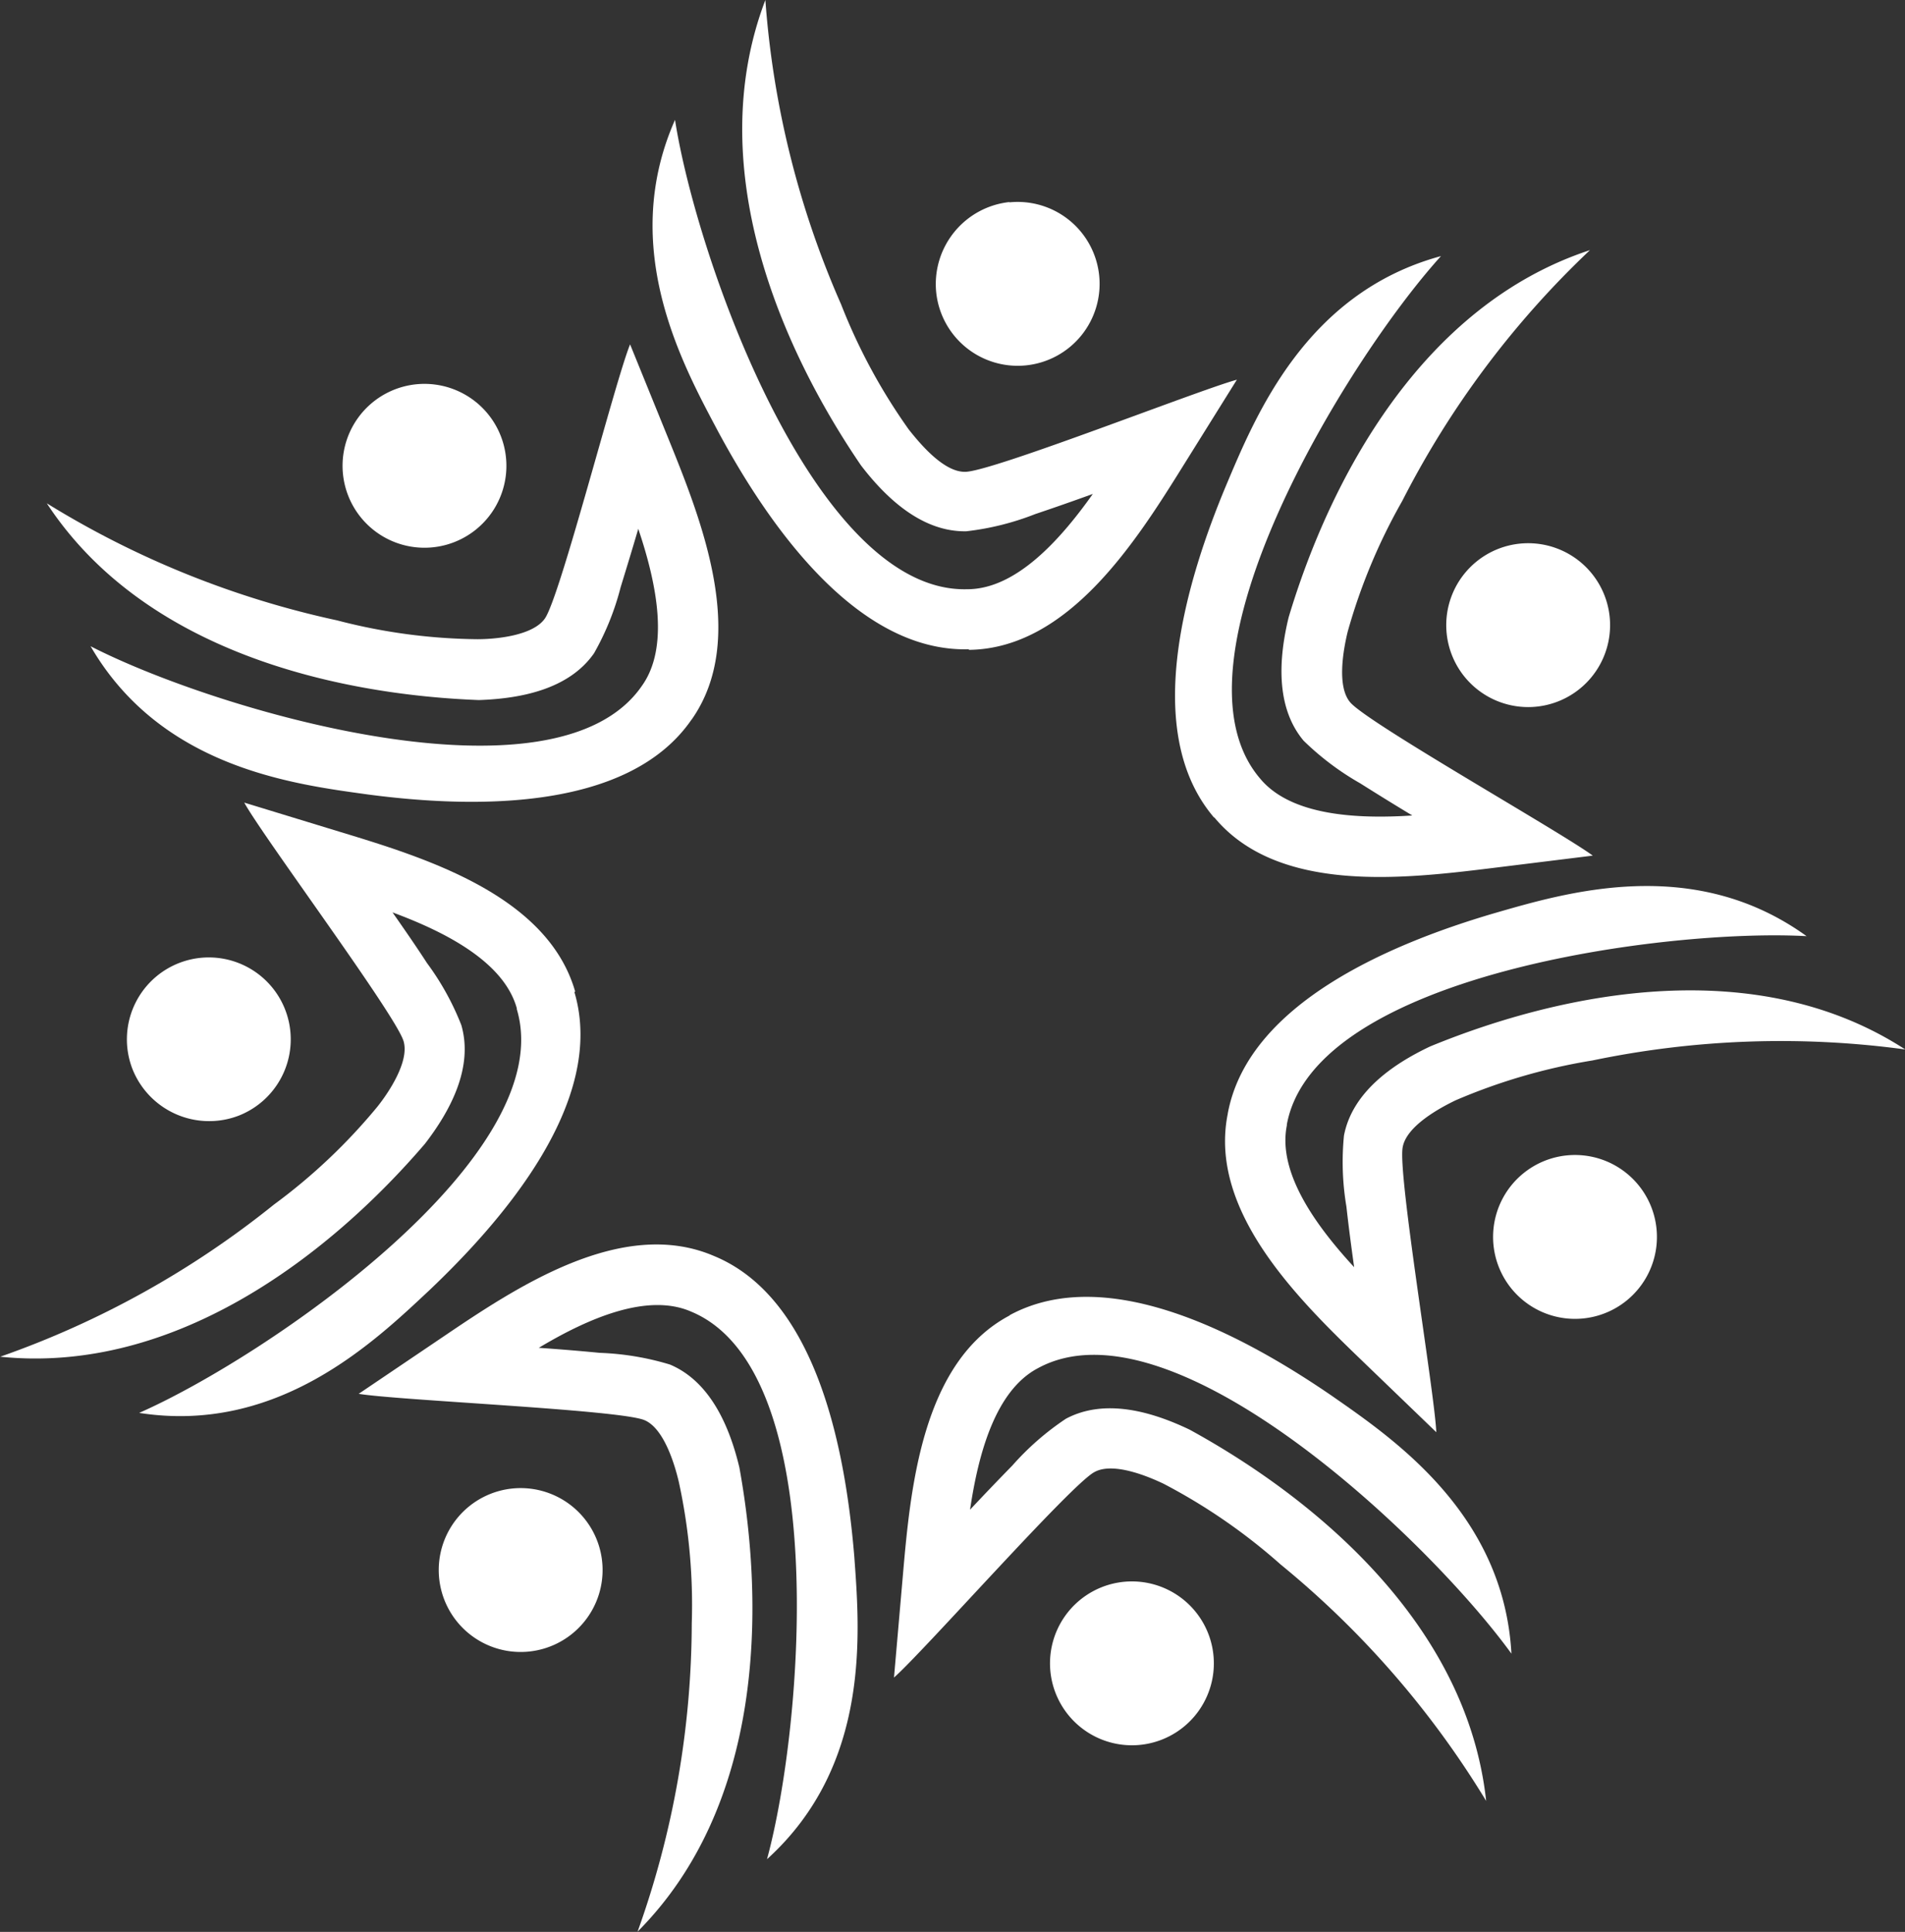 <svg xmlns="http://www.w3.org/2000/svg" width="162.78" height="165.05" viewBox="0 0 162.78 165.05">
  <rect x="0" y="0" width="162.78" height="165.05" fill="#333333" stroke="none"/>
  <defs>
    <style>
      .cls-1 {
        fill: #fff;
        fill-rule: evenodd;
      }
    </style>
  </defs>
  <title>edno_opshtestvo</title>
  <g id="Layer_2" data-name="Layer 2">
    <g id="New_Web" data-name="New Web">
      <g>
        <g>
          <path class="cls-1" d="M59.09,61.48c-5.51,8-19.12,7.52-27.62,6.4C25.1,67,13.77,65.6,7.74,55.21c10.6,5.45,39.75,14.13,47.12,3.37l0,0,0,0c2.36-3.32,1.25-8.74-.32-13.4-.49,1.67-1,3.34-1.51,5a22.9,22.9,0,0,1-2.27,5.63c-2.16,3.1-6.3,3.88-9.84,4C28.66,59.34,12.28,55.63,4,43A78.8,78.8,0,0,0,28.8,53a49.09,49.09,0,0,0,12,1.61c1.58,0,4.74-.3,5.76-1.77,1.31-1.86,6-20.28,7.28-23.42l3.25,8c2.84,7,6.9,17.12,2,24.07"/>
          <path class="cls-1" d="M30.23,36.26a7,7,0,1,1,2.58,9.62,7,7,0,0,1-2.58-9.62"/>
        </g>
        <g>
          <path class="cls-1" d="M49.08,84.75c2.78,9.35-6.19,19.6-12.41,25.5-4.69,4.39-12.92,12.31-24.78,10.46,10.91-4.8,36-22,32.27-34.49v-.08c-1.1-3.93-6-6.48-10.62-8.19,1,1.43,2,2.87,2.94,4.32a23,23,0,0,1,2.94,5.31c1.05,3.63-.95,7.34-3.11,10.14-8,9.34-21.22,19.73-36.29,18.19a78.82,78.82,0,0,0,23.39-13,49.24,49.24,0,0,0,8.83-8.35c1-1.25,2.74-3.88,2.25-5.59-.62-2.19-12-17.46-13.62-20.4l8.28,2.53c7.24,2.2,17.65,5.41,20,13.62"/>
          <path class="cls-1" d="M11.31,91.31a7,7,0,1,1,9.1,4,7.05,7.05,0,0,1-9.1-4"/>
        </g>
        <g>
          <path class="cls-1" d="M61,107.3C70,111,72.29,124.45,73,133c.46,6.4,1.44,17.78-7.46,25.84,3.13-11.51,5.55-41.82-6.5-46.79l0,0h0c-3.74-1.62-8.81.59-13,3.1,1.74.12,3.47.26,5.21.43a23.44,23.44,0,0,1,6,1c3.48,1.47,5.11,5.36,5.93,8.8,2.2,12.11,2,28.91-8.7,39.65a78.52,78.52,0,0,0,4.63-26.34A49.25,49.25,0,0,0,58,126.59c-.36-1.53-1.28-4.57-2.93-5.26-2.09-.89-21.09-1.69-24.42-2.25l7.18-4.85C44.08,110,53.13,103.93,61,107.3"/>
          <path class="cls-1" d="M42.29,140.78a7,7,0,1,1,8.87-4.52,7,7,0,0,1-8.87,4.52"/>
        </g>
        <g>
          <path class="cls-1" d="M86.24,112.38c8.56-4.67,20.45,2,27.52,6.84,5.27,3.67,14.73,10.07,15.39,22.06-7-9.67-29-30.63-40.46-24.39l0,0h0c-3.61,1.9-5.08,7.23-5.8,12.09q1.79-1.91,3.61-3.77a23.35,23.35,0,0,1,4.58-4c3.34-1.78,7.38-.6,10.57.93,10.8,5.91,23.71,16.66,25.34,31.72a79,79,0,0,0-17.55-20.19,49.68,49.68,0,0,0-10-6.9c-1.42-.68-4.36-1.88-5.93-1-2,1.06-14.59,15.33-17.12,17.55l.75-8.62c.65-7.53,1.63-18.39,9.18-22.34"/>
          <path class="cls-1" d="M100.5,148a7,7,0,1,1,2.07-9.74A7,7,0,0,1,100.5,148"/>
        </g>
        <g>
          <path class="cls-1" d="M104.91,95.14c1.76-9.58,14.41-14.65,22.64-17.08,6.17-1.78,17.09-5.11,26.82,1.92-11.9-.66-42.05,3.27-44.41,16.09v.08c-.8,4,2.42,8.5,5.75,12.11-.24-1.72-.47-3.45-.66-5.17a22.94,22.94,0,0,1-.21-6.07c.71-3.71,4.17-6.11,7.37-7.62,11.39-4.68,27.87-8,40.59.26a78.92,78.92,0,0,0-26.73.94A49.76,49.76,0,0,0,124.39,94c-1.42.68-4.2,2.21-4.53,4-.45,2.23,2.73,21,2.87,24.36l-6.23-6c-5.45-5.25-13.27-12.84-11.59-21.2"/>
          <path class="cls-1" d="M141.54,106.45a7,7,0,1,1-6.27-7.74,7,7,0,0,1,6.27,7.74"/>
        </g>
        <g>
          <path class="cls-1" d="M103.75,69.86c-6.34-7.4-2.31-20.42,1-28.34,2.5-5.92,6.79-16.5,18.38-19.64-8,8.83-23.93,34.74-15.45,44.64l0,0,0,0c2.6,3.13,8.13,3.47,13,3.15q-2.24-1.35-4.44-2.74a23.62,23.62,0,0,1-4.85-3.65c-2.43-2.9-2.11-7.1-1.28-10.53,3.53-11.8,11.36-26.66,25.75-31.38A78.71,78.71,0,0,0,119.82,42.8,49.57,49.57,0,0,0,115.15,54c-.37,1.54-.93,4.65.22,6,1.46,1.75,18,11.08,20.73,13.1l-8.58,1.06c-7.51.92-18.33,2.23-23.77-4.34"/>
          <path class="cls-1" d="M135.58,48.51a7,7,0,1,1-10,0,7,7,0,0,1,10,0"/>
        </g>
        <g>
          <path class="cls-1" d="M82.79,55.47c-9.75.27-17.33-11-21.42-18.59-3-5.66-8.55-15.66-3.69-26.64C59.5,22,69.61,50.7,82.65,50.34h.08c4.08-.05,7.81-4.13,10.65-8.14-1.63.59-3.28,1.17-4.92,1.72a23.22,23.22,0,0,1-5.89,1.47c-3.78.07-6.85-2.82-9-5.63C66.63,29.59,60,14.16,65.4,0a78.58,78.58,0,0,0,6.47,26,49.5,49.5,0,0,0,5.78,10.69c1,1.26,3,3.65,4.82,3.62,2.27,0,20-7,23.22-7.87l-4.58,7.34c-4,6.42-9.8,15.64-18.32,15.74"/>
          <path class="cls-1" d="M86.23,17.29A7,7,0,1,1,80,25a7.05,7.05,0,0,1,6.27-7.74"/>
        </g>
      </g>
    </g>
  </g>
</svg>